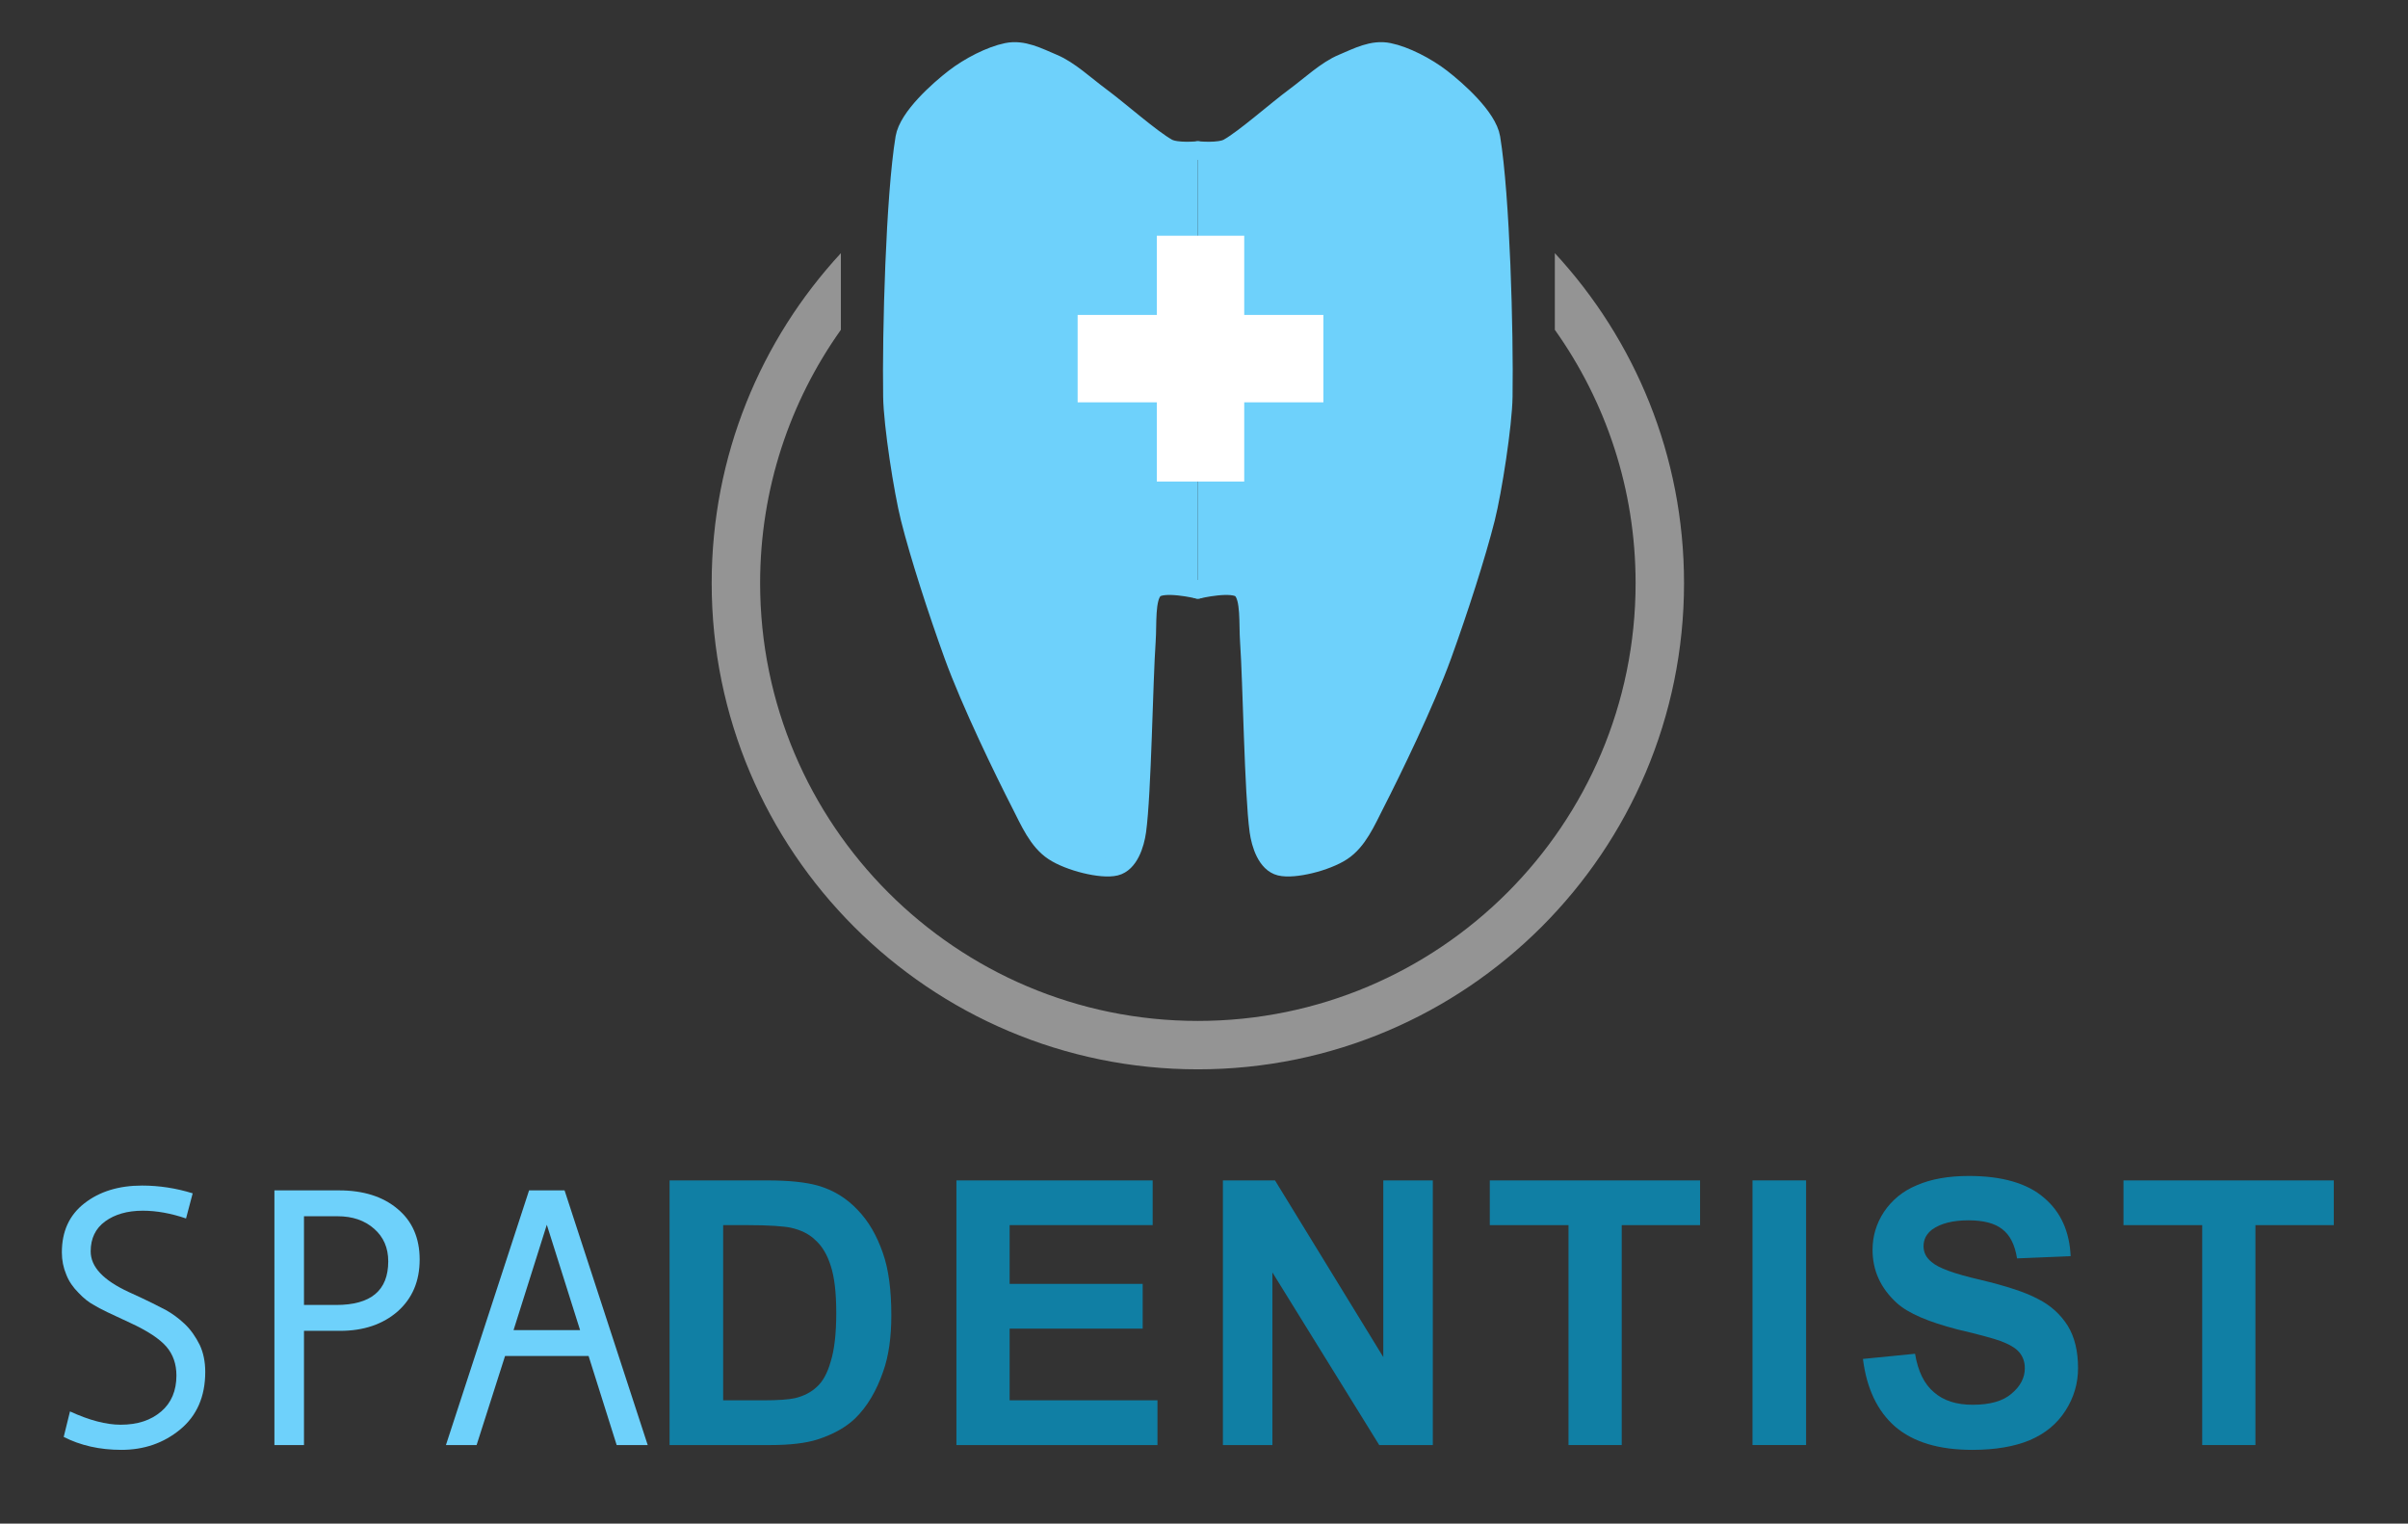 <svg clip-rule="evenodd" fill-rule="evenodd" stroke-linecap="round" stroke-linejoin="round" stroke-miterlimit="1.5" viewBox="0 0 98 62" xmlns="http://www.w3.org/2000/svg"><rect x="0" y="0" width="98" height="62" fill="#333333" stroke="none"/><path d="m48.75 6.123s-.872.09-1.233-.111c-.661-.368-1.96-1.523-2.735-2.095-.626-.463-1.26-1.066-1.913-1.34-.623-.262-1.229-.591-1.891-.455-.668.136-1.533.583-2.138 1.05-.636.49-1.883 1.595-2.022 2.439-.391 2.374-.542 7.899-.501 10.531.017 1.151.435 3.841.716 4.956.379 1.503 1.097 3.726 1.761 5.56.708 1.952 2.061 4.726 2.742 6.058.357.698.699 1.509 1.343 1.932.645.424 1.958.75 2.524.61.546-.135.791-.89.868-1.447.209-1.528.272-6.083.387-7.72.05-.705-.043-1.748.306-2.099.348-.351 1.786-.006 1.786-.006" fill="#6ed1fb" stroke="#6ed1fb" stroke-width=".75"/><path d="m48.75 6.123s.872.09 1.233-.111c.661-.368 1.96-1.523 2.735-2.095.626-.463 1.26-1.066 1.913-1.34.623-.262 1.229-.591 1.891-.455.668.136 1.533.583 2.138 1.05.636.49 1.883 1.595 2.022 2.439.391 2.374.542 7.899.501 10.531-.017 1.151-.435 3.841-.716 4.956-.379 1.503-1.097 3.726-1.761 5.56-.708 1.952-2.061 4.726-2.742 6.058-.357.698-.699 1.509-1.343 1.932-.645.424-1.958.75-2.524.61-.546-.135-.791-.89-.868-1.447-.209-1.528-.272-6.083-.387-7.72-.05-.705.043-1.748-.306-2.099-.348-.351-1.786-.006-1.786-.006" fill="#6ed1fb" stroke="#6ed1fb" stroke-width=".75"/><path d="m50.637 12.815v-3.223h-3.557v3.223h-3.223v3.556h3.223v3.223h3.557v-3.223h3.222v-3.556z" fill="#fff"/><path d="m34.222 10.301v3.119c-2.07 2.911-3.287 6.468-3.287 10.308 0 9.832 7.983 17.815 17.815 17.815s17.815-7.983 17.815-17.815c0-3.84-1.217-7.397-3.287-10.308v-3.119c3.262 3.528 5.258 8.246 5.258 13.427 0 10.92-8.866 19.785-19.786 19.785s-19.786-8.865-19.786-19.785c0-5.181 1.996-9.899 5.258-13.427z" fill="#949494"/><g fill-rule="nonzero"><path d="m.447-.613c-.041-.014-.08-.021-.117-.021-.042 0-.076.01-.102.029s-.039.046-.039.081c0 .042.034.078.103.11.051.023.084.04.101.049.016.009.033.021.05.037s.03.035.041.057c.01.021.015.046.015.073 0 .067-.023.119-.068.156-.045.037-.098.055-.159.055-.059 0-.111-.012-.156-.035l.017-.069c.052.024.098.036.137.036.046 0 .082-.012.11-.036.027-.023.041-.056.041-.097 0-.031-.009-.057-.027-.078s-.051-.043-.099-.065c-.05-.023-.082-.038-.096-.047-.015-.008-.029-.019-.043-.034-.015-.015-.026-.031-.033-.049-.008-.019-.012-.039-.012-.06 0-.057.02-.101.061-.133s.093-.048.156-.048c.046 0 .092.007.137.021z" fill="#6ed1fb" transform="matrix(15.041 0 0 15.041 .848 58.802)"/><path d="m.125-.689h.175c.066 0 .119.017.158.05.04.033.06.079.06.137 0 .059-.02.105-.059.14-.04.035-.092.053-.156.053h-.098v.309h-.08zm.08.31h.087c.094 0 .141-.039.141-.118 0-.037-.013-.066-.038-.088-.026-.023-.059-.034-.099-.034h-.091z" fill="#6ed1fb" transform="matrix(15.041 0 0 15.041 9.288 58.802)"/><path d="m.574 0h-.084l-.076-.241h-.226l-.077.241h-.083l.225-.689h.096zm-.183-.311-.09-.285-.09.285z" fill="#6ed1fb" transform="matrix(15.041 0 0 15.041 17.727 58.802)"/><path d="m.072-.716h.264c.06 0 .105.005.137.014.042.012.078.034.108.066.03.031.052.07.068.116.016.045.023.102.023.169 0 .059-.007.11-.022.152-.018.052-.043.095-.076.127-.025.024-.059.043-.102.057-.032.01-.074.015-.128.015h-.272v-.716zm.145.121v.474h.108c.04 0 .069-.002.087-.006.024-.006.043-.016.058-.03.016-.014.029-.037.038-.069.01-.032.015-.076.015-.131 0-.056-.005-.098-.015-.128-.009-.029-.023-.053-.041-.069-.017-.017-.04-.028-.067-.034-.02-.004-.059-.007-.118-.007z" fill="#107fa4" transform="matrix(15.041 0 0 15.041 26.167 58.802)"/><path d="m.073 0v-.716h.531v.121h-.387v.159h.36v.121h-.36v.194h.4v.121h-.544z" fill="#107fa4" transform="matrix(15.041 0 0 15.041 37.826 58.802)"/><path d="m.074 0v-.716h.141l.293.478v-.478h.134v.716h-.145l-.289-.467v.467z" fill="#107fa4" transform="matrix(15.041 0 0 15.041 48.656 58.802)"/><path d="m.234 0v-.595h-.213v-.121h.569v.121h-.212v.595z" fill="#107fa4" transform="matrix(15.041 0 0 15.041 60.315 58.802)"/><path d="m71.323 48.032h2.181v10.769h-2.181z" fill="#107fa4" stroke-width="15.041"/><path d="m.036-.233.141-.014c.008.048.025.082.051.104.026.023.061.034.105.034.047 0 .082-.01.105-.03.024-.02.036-.043.036-.069 0-.017-.005-.031-.015-.043s-.028-.022-.052-.031c-.017-.006-.056-.017-.116-.031-.077-.02-.132-.043-.163-.071-.044-.04-.066-.088-.066-.144 0-.037.01-.071.031-.103.021-.031.05-.056.089-.072.039-.017.086-.025.141-.025.09 0 .158.02.203.059.046.039.069.092.072.158l-.145.006c-.006-.037-.019-.063-.04-.079-.02-.016-.051-.024-.091-.024-.042 0-.075.008-.099.025-.015.012-.023.026-.023.045 0 .017.007.031.022.043.018.016.062.032.132.048.071.017.123.034.156.052.034.017.061.042.08.072.019.031.028.069.028.115 0 .041-.011.079-.034.115s-.055.062-.097.08c-.041.017-.093.026-.155.026-.091 0-.16-.021-.209-.063-.048-.042-.077-.103-.087-.183z" fill="#107fa4" transform="matrix(15.041 0 0 15.041 75.276 58.802)"/><path d="m.234 0v-.595h-.213v-.121h.569v.121h-.212v.595z" fill="#107fa4" transform="matrix(15.041 0 0 15.041 86.105 58.802)"/></g></svg>